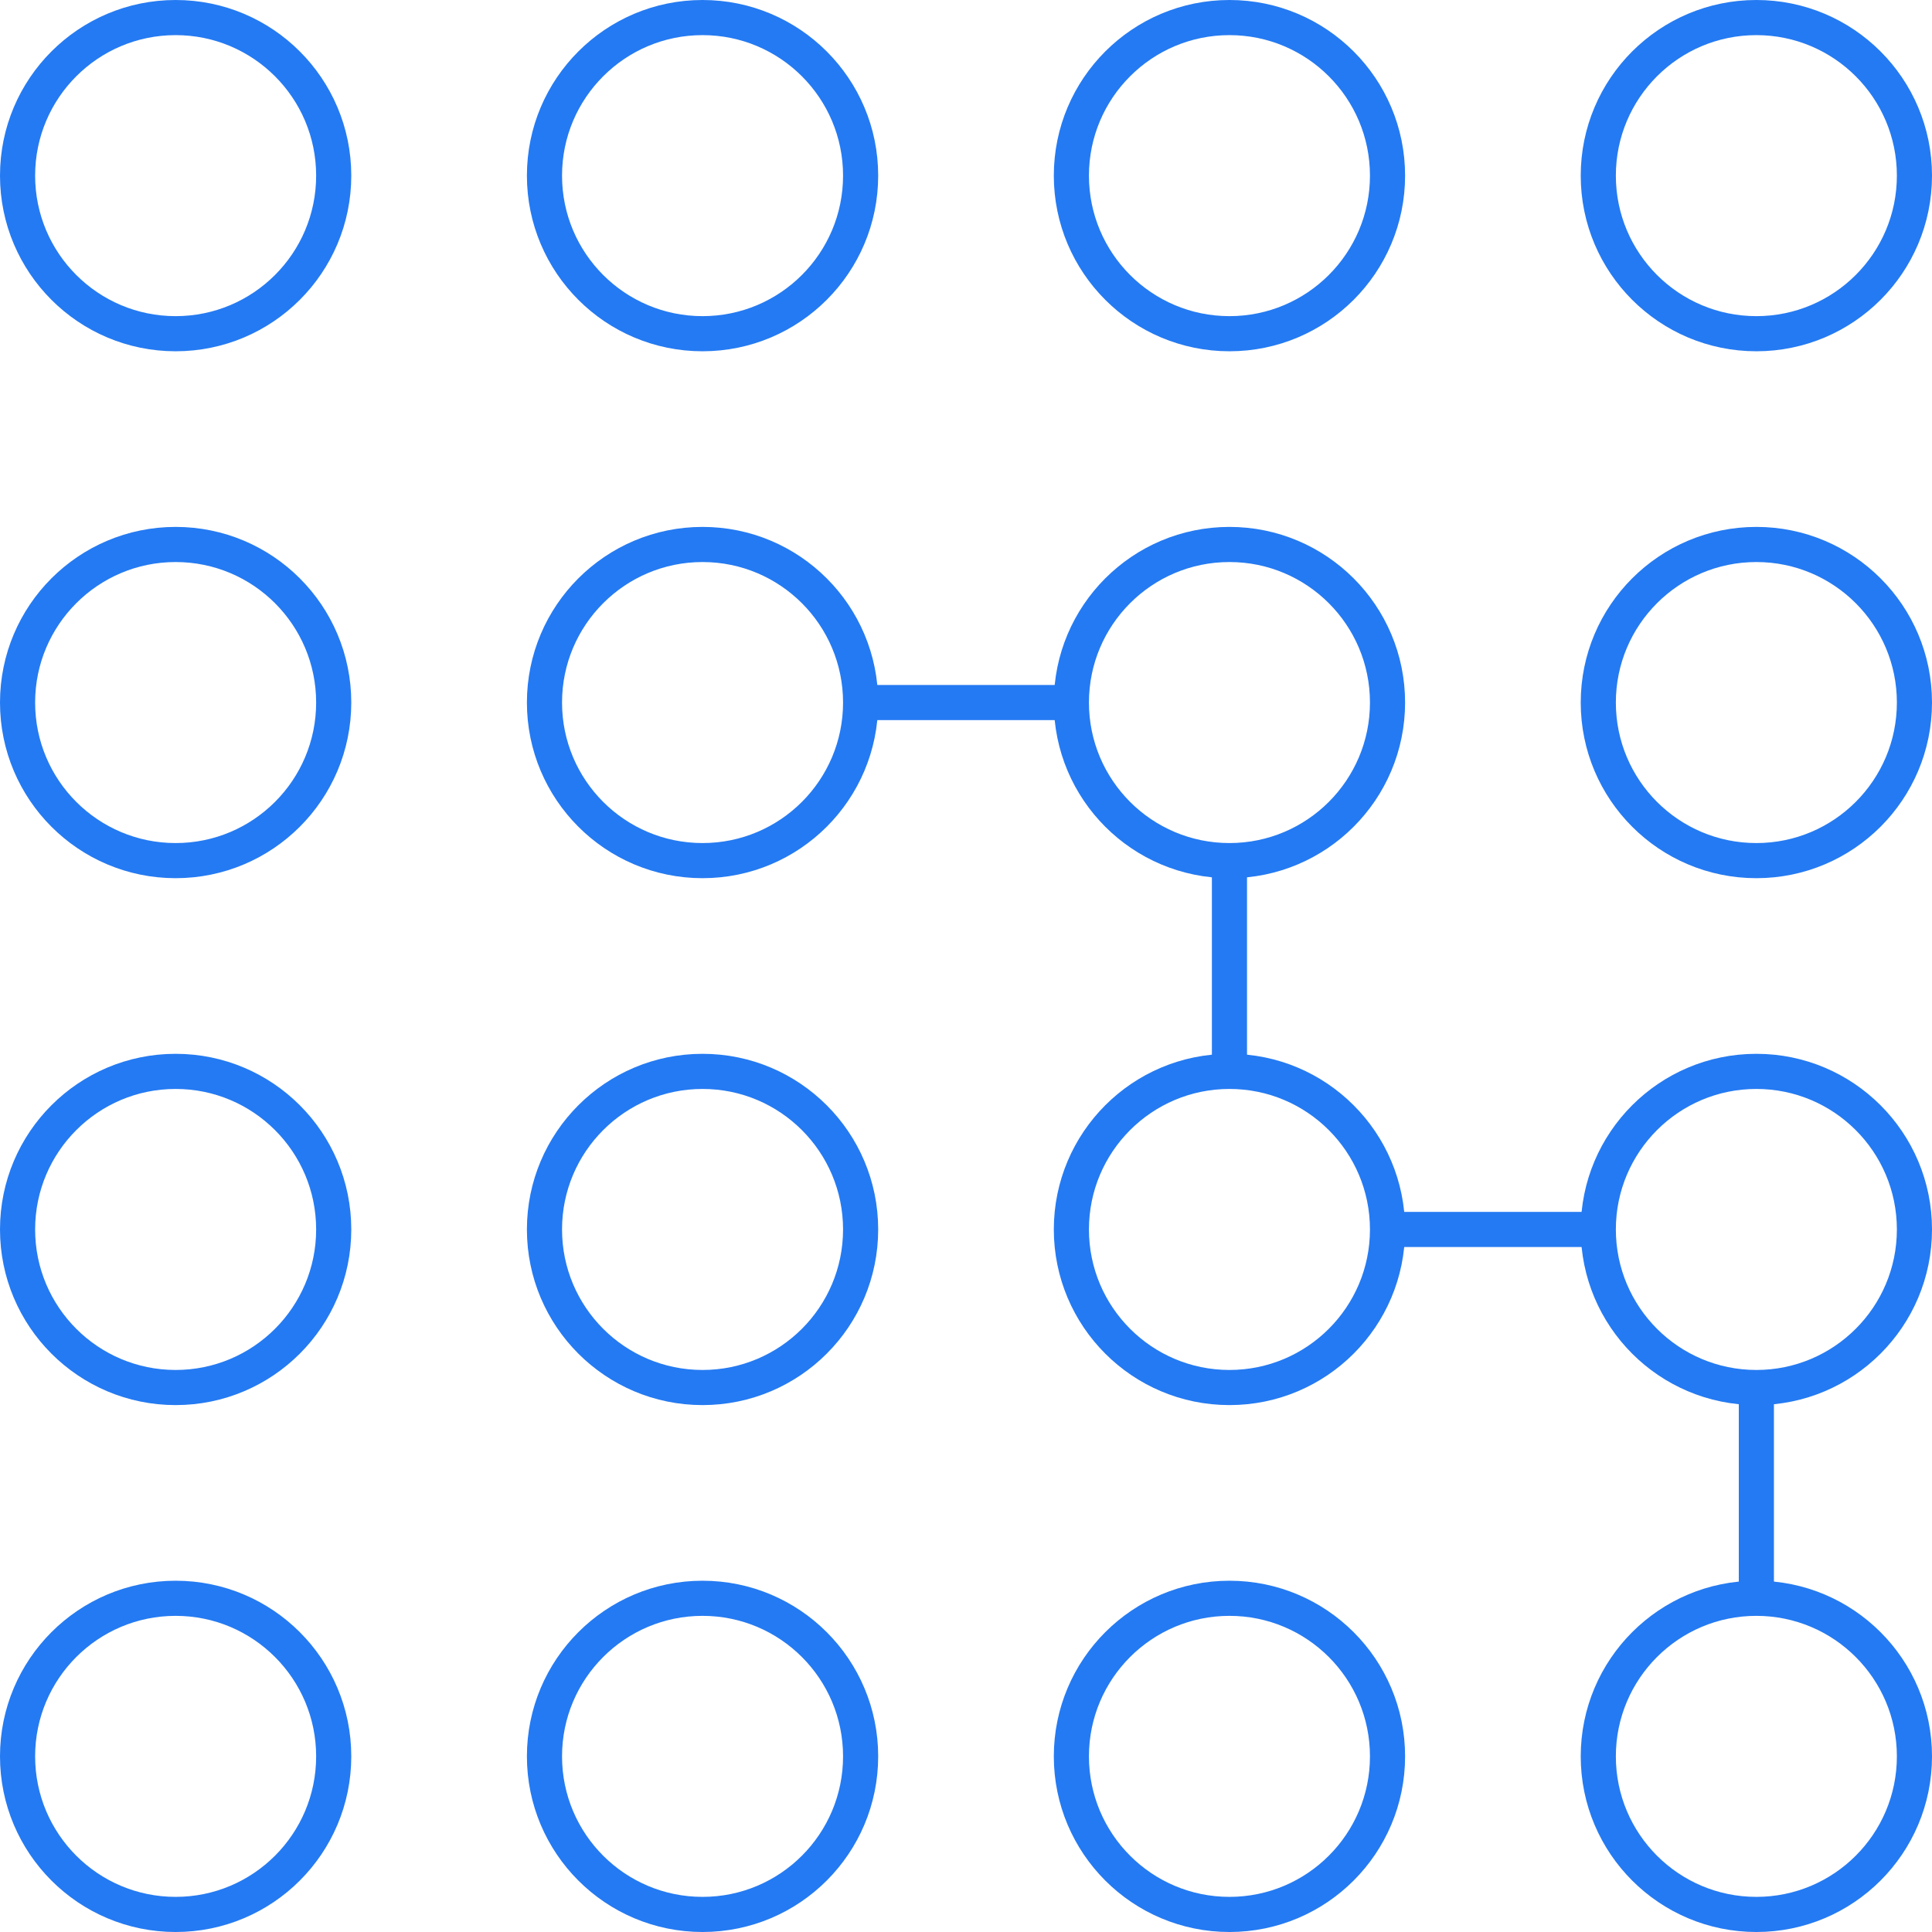 <svg width="110" height="110" viewBox="0 0 110 110" fill="none" xmlns="http://www.w3.org/2000/svg">
<circle cx="10" cy="10" r="9" stroke="#247AF2" stroke-width="2"/>
<circle cx="40" cy="10" r="9" stroke="#247AF2" stroke-width="2"/>
<circle cx="70" cy="10" r="9" stroke="#247AF2" stroke-width="2"/>
<circle cx="100" cy="10" r="9" stroke="#247AF2" stroke-width="2"/>
<circle cx="10" cy="40" r="9" stroke="#247AF2" stroke-width="2"/>
<circle cx="40" cy="40" r="9" stroke="#247AF2" stroke-width="2"/>
<circle cx="70" cy="40" r="9" stroke="#247AF2" stroke-width="2"/>
<circle cx="100" cy="40" r="9" stroke="#247AF2" stroke-width="2"/>
<circle cx="10" cy="70" r="9" stroke="#247AF2" stroke-width="2"/>
<circle cx="40" cy="70" r="9" stroke="#247AF2" stroke-width="2"/>
<circle cx="70" cy="70" r="9" stroke="#247AF2" stroke-width="2"/>
<circle cx="100" cy="70" r="9" stroke="#247AF2" stroke-width="2"/>
<circle cx="10" cy="100" r="9" stroke="#247AF2" stroke-width="2"/>
<circle cx="40" cy="100" r="9" stroke="#247AF2" stroke-width="2"/>
<circle cx="70" cy="100" r="9" stroke="#247AF2" stroke-width="2"/>
<circle cx="100" cy="100" r="9" stroke="#247AF2" stroke-width="2"/>
<path d="M49.5 40H61" stroke="#247AF2" stroke-width="2"/>
<path d="M79 70H90.5" stroke="#247AF2" stroke-width="2"/>
<path d="M70 49V61" stroke="#247AF2" stroke-width="2"/>
<path d="M100 79V91" stroke="#247AF2" stroke-width="2"/>
</svg>

